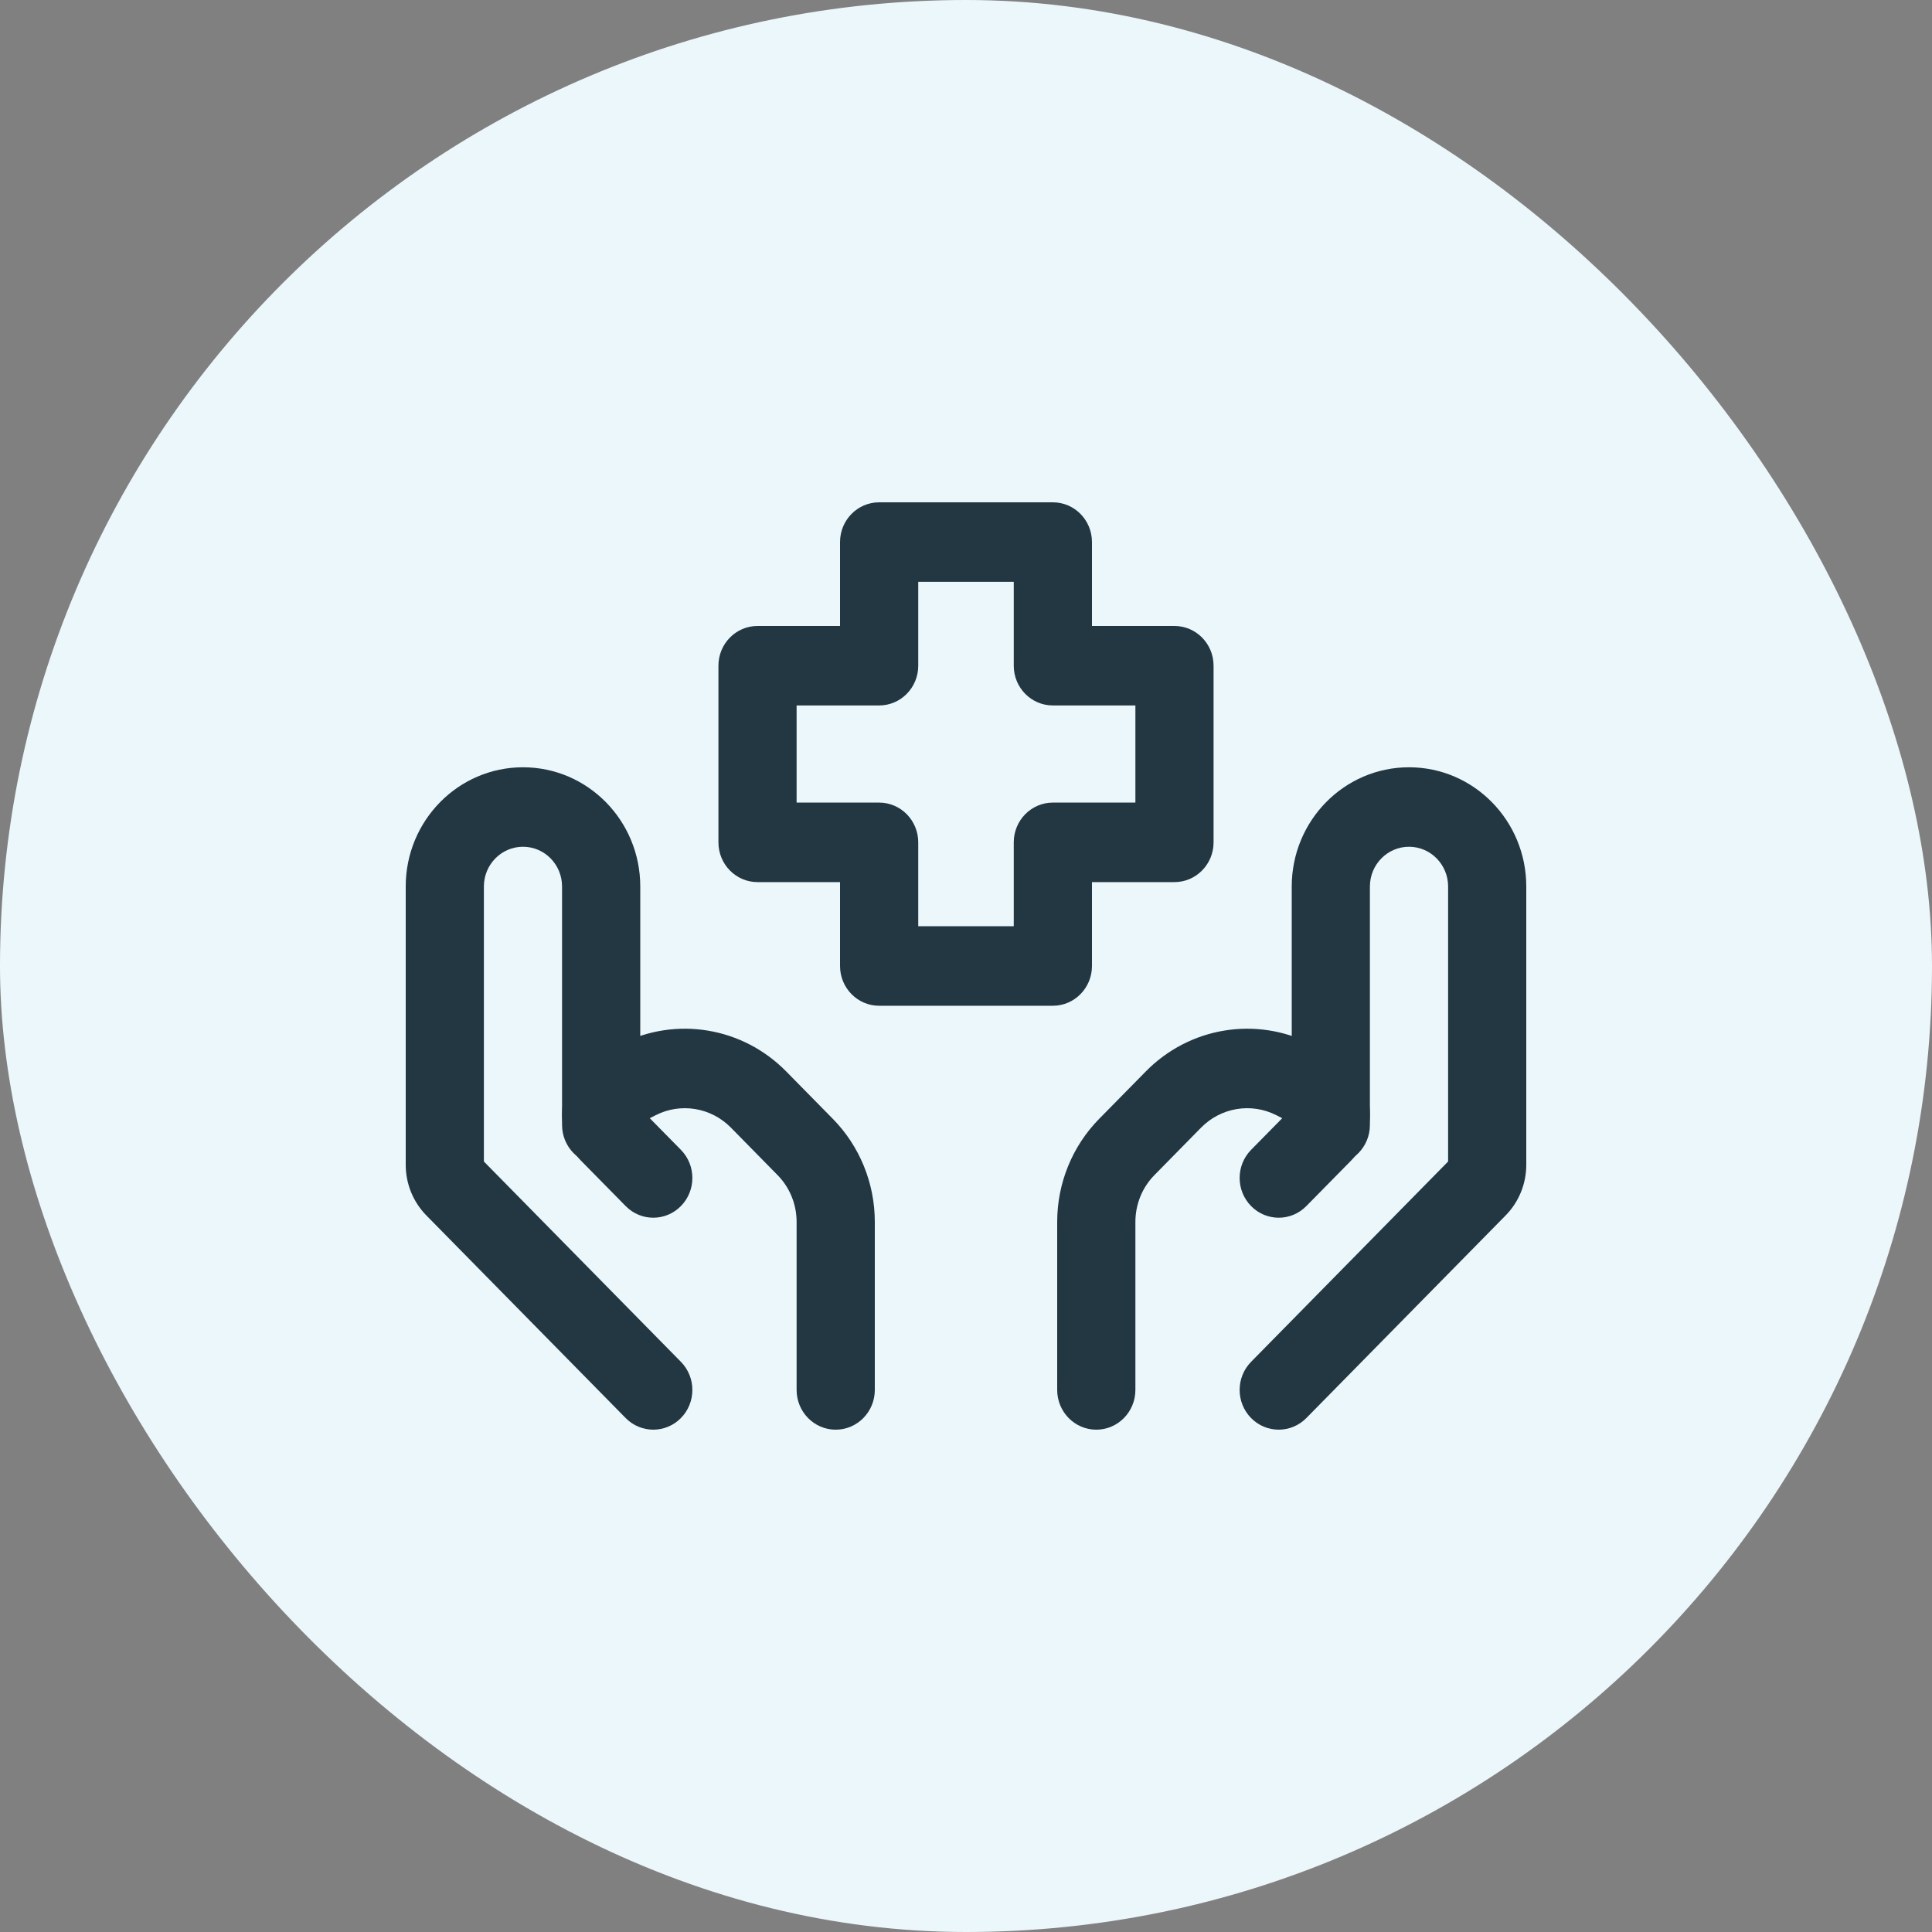 <svg xmlns="http://www.w3.org/2000/svg" width="50" height="50" viewBox="0 0 50 50" fill="none"><rect x="0" y="0" width="50" height="50" fill="#808080" stroke="none"/><rect width="50" height="50" rx="25" fill="url(#paint0_linear_443_3918)"></rect><path fill-rule="evenodd" clip-rule="evenodd" d="M33.43 22.943C33.43 21.239 34.789 19.857 36.465 19.857C38.141 19.857 39.5 21.239 39.5 22.943V30.145C39.5 30.636 39.308 31.107 38.967 31.454L33.808 36.699C33.413 37.1 32.773 37.1 32.378 36.699C31.983 36.297 31.983 35.646 32.378 35.244L37.477 30.06V22.943C37.477 22.375 37.024 21.914 36.465 21.914C35.906 21.914 35.453 22.375 35.453 22.943V29.114C35.453 29.682 35.001 30.143 34.442 30.143C33.883 30.143 33.43 29.682 33.43 29.114V22.943Z" fill="#223742"></path><path fill-rule="evenodd" clip-rule="evenodd" d="M33.936 27.021L34.533 27.325C35.097 27.612 35.453 28.198 35.453 28.839C35.453 29.288 35.278 29.719 34.966 30.036L33.808 31.213C33.413 31.615 32.773 31.615 32.378 31.213C31.983 30.811 31.983 30.16 32.378 29.758L33.184 28.939L33.031 28.861C32.382 28.531 31.598 28.661 31.085 29.182L29.878 30.41C29.561 30.731 29.384 31.167 29.384 31.622V35.971C29.384 36.539 28.931 37 28.372 37C27.813 37 27.36 36.539 27.36 35.971V31.622C27.36 30.622 27.751 29.662 28.447 28.955L29.654 27.728C30.783 26.58 32.508 26.295 33.936 27.021ZM34.25 29.309L33.788 28.839L34.25 29.309Z" fill="#223742"></path><path fill-rule="evenodd" clip-rule="evenodd" d="M13.535 21.914C12.976 21.914 12.523 22.375 12.523 22.943V30.06L17.622 35.244C18.017 35.646 18.017 36.297 17.622 36.699C17.227 37.1 16.587 37.1 16.192 36.699L11.033 31.454C10.692 31.107 10.5 30.636 10.5 30.145V22.943C10.5 21.239 11.859 19.857 13.535 19.857C15.211 19.857 16.57 21.239 16.57 22.943V29.114C16.57 29.682 16.117 30.143 15.558 30.143C14.999 30.143 14.546 29.682 14.546 29.114V22.943C14.546 22.375 14.094 21.914 13.535 21.914Z" fill="#223742"></path><path fill-rule="evenodd" clip-rule="evenodd" d="M18.915 29.182C18.402 28.661 17.618 28.531 16.969 28.861L16.816 28.939L17.622 29.758C18.017 30.16 18.017 30.811 17.622 31.213C17.227 31.615 16.587 31.615 16.192 31.213L15.034 30.036C14.722 29.719 14.546 29.288 14.546 28.839C14.546 28.198 14.903 27.612 15.467 27.325L16.064 27.021C16.064 27.021 16.064 27.021 16.064 27.021C17.492 26.295 19.217 26.58 20.346 27.728L21.553 28.955C22.249 29.662 22.64 30.622 22.64 31.622V35.971C22.64 36.539 22.187 37 21.628 37C21.069 37 20.616 36.539 20.616 35.971V31.622C20.616 31.167 20.439 30.731 20.122 30.41M20.122 30.41L18.915 29.182C18.915 29.182 18.915 29.182 18.915 29.182" fill="#223742"></path><path fill-rule="evenodd" clip-rule="evenodd" d="M21.74 14.029C21.74 13.46 22.193 13 22.752 13H27.248C27.807 13 28.26 13.46 28.26 14.029V16.2H30.395C30.954 16.2 31.407 16.66 31.407 17.229V21.8C31.407 22.368 30.954 22.829 30.395 22.829H28.26V25C28.26 25.568 27.807 26.029 27.248 26.029H22.752C22.193 26.029 21.74 25.568 21.74 25V22.829H19.605C19.046 22.829 18.593 22.368 18.593 21.8V17.229C18.593 16.66 19.046 16.2 19.605 16.2H21.74V14.029ZM23.764 15.057V17.229C23.764 17.797 23.311 18.257 22.752 18.257H20.616V20.771H22.752C23.311 20.771 23.764 21.232 23.764 21.8V23.971H26.236V21.8C26.236 21.232 26.689 20.771 27.248 20.771H29.384V18.257H27.248C26.689 18.257 26.236 17.797 26.236 17.229V15.057H23.764Z" fill="#223742"></path><defs><linearGradient id="paint0_linear_443_3918" x1="25" y1="0" x2="25" y2="50" gradientUnits="userSpaceOnUse"><stop offset="1" stop-color="#ECF7FC"></stop><stop stop-color="#D6EEFF"></stop></linearGradient></defs></svg>